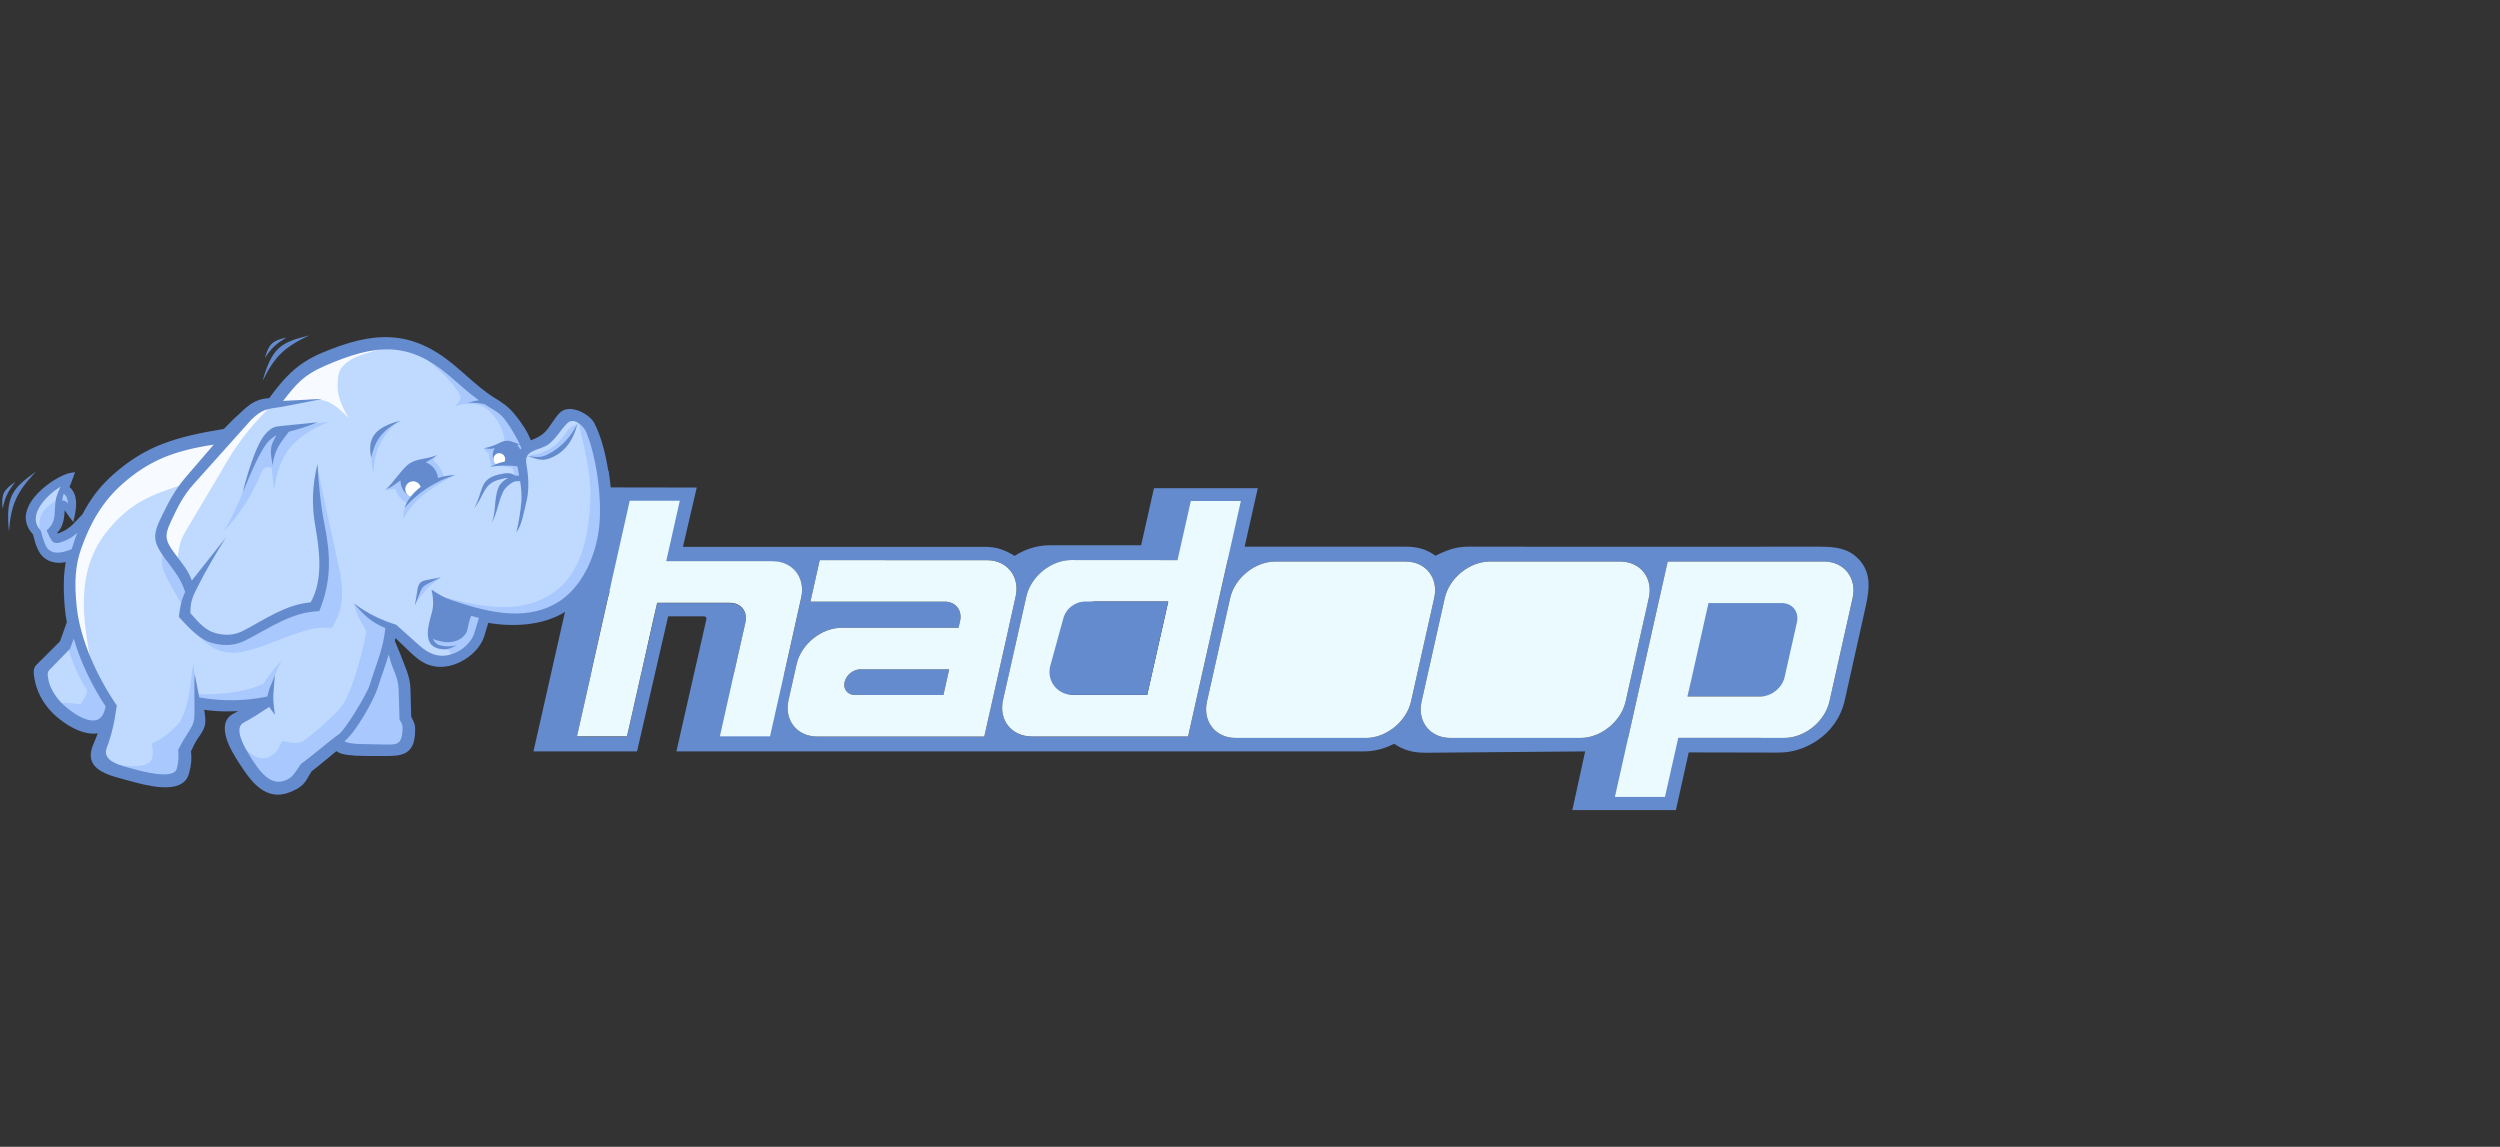 <svg xmlns="http://www.w3.org/2000/svg" width="218" height="100" viewBox="0 0 218 100">
    <rect x="0" y="0" width="218" height="100" fill="#333333" stroke="none"/>
    <g fill="none" fill-rule="evenodd">
        <g>
            <g>
                <path fill="#648BCE" fill-rule="nonzero" d="M137.1 41.64h9.038l1.12-5.03 7.82.016c1.26 0 2.375-.386 3.365-1.048 1.196-.798 2.088-2.02 2.424-3.53l1.708-7.655c.325-1.457.748-3.102-.31-4.417-.973-1.21-2.263-1.305-3.68-1.305-10.204.01-20.408 0-30.612 0-1.03 0-1.893.33-2.793.788-.845-.6-1.607-.788-2.642-.788h-14.006l1.147-5.1h-9.052l-1.12 4.975h-7.96c-1.1 0-2.156.34-3.078.926-.894-.55-1.583-.788-2.642-.788H59.553l1.203-5.17-9.037-.014-5.2 23.02 9.03.003 2.716-11.782h3.055c.364 0 .292.205.23.475l-2.57 11.307h59.858c.95.01 1.887-.22 2.725-.668.9.595 1.697.792 2.798.783l13.864-.115-1.116 5.114-.009.003zM98.005 24.76h-2.664c-.467 0-.593.21-.686.624l-1 4.434c-.095.425.123.494.5.494h2.593l1.26-5.553-.003.001zm15.284.107h2.846c.548 0 .518.284.42.722l-.978 4.343c-.114.506-.433.497-.872.497h-2.896c-.425 0-.43-.248-.354-.588l.974-4.343c.12-.536.334-.632.86-.632v.001zm18.735 0h2.846c.548 0 .518.284.42.722l-.978 4.343c-.114.506-.432.497-.872.497h-2.896c-.425 0-.43-.248-.354-.588l.974-4.343c.12-.536.334-.632.86-.632v.001zm16.707 5.604h2.664c.467 0 .593-.21.686-.624l1-4.434c.095-.425-.122-.494-.5-.494H150l-1.26 5.553-.009-.001z" transform="translate(-41 -1191) translate(41 1220)"/>
                <g fill="#1F1917" fill-rule="nonzero">
                    <path d="M61.205.966h11.352c1.772 0 2.9 1.432 2.507 3.182l-2.022 9.02c-.392 1.75-2.163 3.182-3.934 3.182H57.756c-1.77 0-2.9-1.432-2.507-3.182l2.022-9.02c.393-1.75 2.163-3.182 3.934-3.182zm2.058 3.62h5.612c.938 0 1.535.758 1.327 1.683l-1.07 4.774c-.208.926-1.145 1.683-2.082 1.683h-5.613c-.937 0-1.535-.758-1.327-1.683l1.07-4.774c.208-.926 1.144-1.683 2.082-1.683h.001zM79.918.966H91.27c1.772 0 2.9 1.432 2.507 3.182l-2.022 9.02c-.392 1.75-2.163 3.182-3.934 3.182H76.469c-1.77 0-2.9-1.432-2.507-3.182l2.022-9.02c.393-1.75 2.163-3.182 3.934-3.182zm2.058 3.62h5.613c.938 0 1.535.758 1.327 1.683l-1.07 4.774c-.208.926-1.145 1.683-2.082 1.683h-5.613c-.937 0-1.535-.758-1.327-1.683l1.07-4.774c.208-.926 1.144-1.683 2.082-1.683zM95.42.966h13.624c1.772 0 2.9 1.432 2.507 3.182l-2.022 9.02c-.392 1.75-2.164 3.182-3.934 3.182l-13.624-.006L95.421.969 95.42.966zm3.562 3.62h6.38c.938 0 1.534.758 1.327 1.683l-1.07 4.774c-.208.925-1.145 1.683-2.082 1.683H97.15l1.83-8.14h.002zm-45.38 11.64H39.978c-1.772 0-2.9-1.432-2.507-3.182l2.022-9.018c.392-1.75 2.164-3.183 3.934-3.182L57.051.85l-3.45 15.375.001.001zm-3.562-3.62h-6.38c-.938 0-1.534-.758-1.327-1.683l1.07-4.774c.208-.925 1.145-1.683 2.082-1.683h6.387l-1.83 8.14h-.002zM6.945.966h10.413c1.77 0 2.9 1.432 2.507 3.182l-1.48 6.593H14l1.003-4.47c.207-.926-.4-1.683-1.327-1.683H7.224c-.937 0-.097.758-.304 1.683l-1 4.4H1.534l1.465-6.533C3.391 2.388 5.161.956 6.933.956" transform="translate(-41 -1191) translate(41 1220) translate(50 19)"/>
                    <path d="M.31 16.226L3.304 2.926 7.678 2.926 4.68 16.226M35.827 16.226H21.265c-1.77 0-2.9-1.432-2.507-3.182l.587-2.617h.003l.113-.503c.392-1.75 2.163-3.182 3.934-3.182l10.19.005.15-.668c.16-.872-.397-1.58-1.272-1.614H20.667l.812-3.62 14.638.004c1.735.034 2.832 1.452 2.444 3.18l-.275 1.228h.002l-.334 1.5h.003l-1.718 7.656h-.003l-.408 1.82-.001-.007zm-11.32-3.62h7.758l.504-2.242h-7.625l-.113-.006c-.658.029-1.22.484-1.386 1.122-.136.6.25 1.1.863 1.122l-.001.005v-.001z" transform="translate(-41 -1191) translate(41 1220) translate(50 19)"/>
                </g>
                <g>
                    <path fill="#EAFAFF" fill-rule="nonzero" d="M61.205 5.966h11.352c1.772 0 2.9 1.432 2.507 3.182l-2.022 9.02c-.392 1.75-2.163 3.182-3.934 3.182H57.756c-1.77 0-2.9-1.432-2.507-3.182l2.022-9.02c.393-1.75 2.163-3.182 3.934-3.182zm2.058 3.62h5.612c.938 0 1.535.758 1.327 1.683l-1.07 4.774c-.208.926-1.145 1.683-2.082 1.683h-5.613c-.937 0-1.535-.758-1.327-1.683l1.07-4.774c.208-.926 1.144-1.683 2.082-1.683h.001zM79.918 5.966H91.27c1.772 0 2.9 1.432 2.507 3.182l-2.022 9.02c-.392 1.75-2.163 3.182-3.934 3.182H76.469c-1.77 0-2.9-1.432-2.507-3.182l2.022-9.02c.393-1.75 2.163-3.182 3.934-3.182zm2.058 3.62h5.613c.938 0 1.535.758 1.327 1.683l-1.07 4.774c-.208.926-1.145 1.683-2.082 1.683h-5.613c-.937 0-1.535-.758-1.327-1.683l1.07-4.774c.208-.926 1.144-1.683 2.082-1.683z" transform="translate(-41 -1191) translate(41 1220) translate(50 14)"/>
                    <path fill="#648BCE" d="M98.731 9.454l-1.581 8.275h7.503c.47 0 .875-.327.976-.785l1.38-6.265c.118-.54-.222-1.073-.762-1.191-.07-.016-.142-.024-.213-.024l-7.303-.01z" transform="translate(-41 -1191) translate(41 1220) translate(50 14)"/>
                    <path fill="#EAFAFF" fill-rule="nonzero" d="M95.422 5.963l-3.45 15.376-1.153 5.155h4.365l1.16-5.155 9.254.007c1.77.001 3.538-1.43 3.93-3.18l2.02-9.015c.392-1.75-.737-3.188-2.508-3.188H95.422zm3.556 3.624h6.386c.938 0 1.533.76 1.325 1.686l-1.07 4.77c-.208.925-1.144 1.686-2.08 1.686h-6.386l1.827-8.143-.002.001zM58.204.688L53.6 21.218H39.974c-1.771 0-2.9-1.43-2.508-3.18l2.03-9.023c.392-1.75 2.16-3.181 3.93-3.18l9.254.007L53.84.688h4.364zM45.482 9.454c-.987.043-1.83.724-2.08 1.68l-1.07 4.778c-.208.926.387 1.68 1.325 1.68h6.38l1.834-8.135h-6.386zM53.84.687v.001h-.001l.001-.001zm-48.933 0L3.14 8.557h.022l-.075.3-.075.274-1.467 6.53h.015L.31 21.208h4.365l1.25-5.547h.007l.988-4.408c.002-.007-.001-.015 0-.022l.382-1.664h6.37c.937 0 1.54.76 1.333 1.686l-1.003 4.467-1.228 5.488h4.372l1.235-5.488h.007l1.475-6.6c.392-1.75-.737-3.188-2.508-3.188h-9.26L9.278.666H4.906l.001.021zM35.827 21.226H21.265c-1.77 0-2.9-1.432-2.507-3.182l.587-2.617h.003l.113-.503c.392-1.75 2.163-3.182 3.934-3.182l10.19.005.15-.668c.16-.872-.397-1.58-1.272-1.614H20.667l.812-3.62 14.638.004c1.735.034 2.832 1.452 2.444 3.18l-.275 1.228h.002l-.334 1.5h.003l-1.718 7.656h-.003l-.408 1.82-.001-.007zm-11.32-3.62h7.758l.504-2.242h-7.625l-.113-.006c-.658.029-1.22.484-1.386 1.122-.136.6.25 1.1.863 1.122l-.001.005v-.001z" transform="translate(-41 -1191) translate(41 1220) translate(50 14)"/>
                </g>
                <path fill="#FFC" fill-rule="nonzero" d="M37.642 16.635c-.134-.277-.014-.6.267-.743.281-.132.616-.015.754.263.012.026.023.053.031.08-.272.197-.515.432-.721.697-.144-.053-.262-.16-.33-.298m6.277-2.4c.022-.23.22-.4.453-.376.111.01.214.064.285.15.072.085.106.196.096.307-.005.048-.017.094-.038.137-.213.036-.425.097-.644.177-.092-.093-.164-.262-.152-.394" transform="translate(-41 -1191) translate(41 1220)"/>
                <g fill-rule="nonzero">
                    <path fill="#BFD9FF" d="M19.78 9.064L16.248 9.641 13.026 11.063 10.289 12.796 7.685 15.996 6.215 17.566 4.792 18.094 4.416 17.168 5.074 16.212 5.222 14.864 5.662 14.882 6.144 15.324 6.014 13.951 5.48 13.591 5.497 13.068 4.232 13.788 3.087 15.148 2.847 16.363 3.347 17.336 3.804 18.989 4.734 19.432 5.711 19.384 6.637 18.842 6.019 21.997 6.637 25.497 5.957 27.117 3.729 29.534 4.125 30.978 5.181 32.651 7.181 34.051 8.237 34.197 9.411 34.237 8.679 37.263 11.372 38.373 14.727 38.818 15.875 38.063 15.963 36.019 17.243 33.886 17.331 32.198 20.431 32.42 23.301 32.154 20.431 33.887 20.917 35.977 22.717 38.821 24.483 39.576 25.896 38.998 26.47 37.843 29.428 35.577 30.002 36.067 34.637 36.245 35.564 35.49 35.652 34.156 35.342 33.579 35.122 29.979 33.577 26.879 33.842 25.501 34.769 25.991 37.373 28.435 38.653 28.525 40.065 27.947 41.478 26.881 42.184 24.571 46.334 24.837 48.85 23.86 50.88 21.95 52.337 19.195 52.69 15.951 52.38 12.174 51.586 8.797 50.791 7.731 49.688 7.375 47.746 9.508 45.98 10.13 44.435 7.553 42.89 6.131 42.05 5.598 38.695 2.798 36.002 1.332 33.309 1.11 30.175 1.643 27.438 2.665 25.54 4.22 24.04 6.042 22.495 6.487 19.802 9.064" transform="translate(-41 -1191) translate(41 1220)"/>
                    <g fill="#F7FAFF">
                        <path d="M3.537 16.084c-3.025 3.552-2.353 7.86-1.514 12.08L.68 24.75l-.495-3.13.14-3.2 1.27-3.058 1.907-2.845 2.967-2.49 3.25-1.35 3.815-.498-3.533 4.054c-2.836.926-4.51 1.55-6.47 3.85" transform="translate(-41 -1191) translate(41 1220) translate(6 1)"/>
                        <path d="M17.777 5.263c-2.103 2.065-3.25 3.623-4.6 6.04l-3.037 5.102c-.51.863-.557 1.587-.71 2.583L7.946 17.21l.707-2.133 2.402-4.338 5.087-5.05 1.625-.427M28.152.142c-1.684.636-4.48.845-4.675 2.79-.138 1.382.104 2.077.93 3.54-2.044-2.13-2.55-1.8-6.5-1.138l1.695-2.418 2.967-1.85 3.815-.853 1.766-.07" transform="translate(-41 -1191) translate(41 1220) translate(6 1)"/>
                    </g>
                    <g fill="#A8C8FE">
                        <path d="M35.8 26.465c.56.348.55.6.455.84l1.327-.534.86-1.162.638-1.656-.815-.617-3.564.458-.265.725.076 1.03.342.61.53.267.417.038m-.332-6.135c-1.786.52-1.773.662-2.3 2.446.696-1.125 1.212-1.692 2.3-2.446m11.877-13.35c-.317.148-.627.22-.825.51-.427.63-.794 1.16-1.5 1.6-.356.223-.724.367-1.1.485-.313.098-.5.01-.768.203l.474.083h1.046l1.29-.8.758-.802.627-1.28m-28.455 4c-.703 1.936-1.317 3.595-2.38 5.348 1.364-1.48 2.19-2.737 2.972-4.4.304-.65.36-1.412 1.206-1.13.038.65.174 1.297.212 1.946.457-3.296 1.745-4.674 4.74-5.953l-2.54.305-2.39.534-1.175 1.717-.645 1.64m5.8-.076l1.98 9.103c.262 2.02.29 2.99-.718 4.732-1.103-.072-1.788.053-2.855.405-4.248 1.402-6.684 3.463-9.546-.7l2.74 1.3 1.954-.387 3.45-2.022 2.69-.535.872-3.663-.645-4.847-.076-2.3.152-1.107m7.317 18.93c-.357 2.485.822 3.82.334 4.508-.138.194-.325.533-.534.626-.747.332-1.773-.062-1.846.132h-2.464l-.986-.42 1.516-1.794 1.478-3.244.948-3.282h.493l1.06 3.473" transform="translate(-41 -1191) translate(41 1220) translate(3 1)"/>
                        <path d="M27.877 22.598c.2 1.128.548 1.397 1.075 2.49-.35 1.782-.915 3.9-1.593 5.474-.226.581-.575 1.107-1.022 1.541-.852.866-1.713 1.62-2.68 2.37-.696.54-1.18.27-2.04.147-.365.666-.466 1.036-1.137 1.374-1.033.52-1.957-.6-2.768-1.26l1.755 2.76 1.213 1.145 1.024.153 1.364-.84.72-1.374 1.516-1.145 1.858-1.603 1.175-1.68 1.06-1.984 1.365-4.12.114-1.565-1.706-.763-1.298-1.12m-13.6 7.95c1.913 0 3.934-.107 5.687-.916.474-.716 1.007-1.393 1.592-2.022-.552 1.05-.725 1.643-.872 2.824l-.57.84-4.322.114-1.403-.153-.152-.153.038-.534m-.265-1.336l-.15-1.355c-.327 1.98-.248 3.31-1.154 5.083-.677.79-1.51 1.507-2.463 1.89.08.486.105.8.058 1.147-.168 1.283-2.718.716-3.766.665l5.048 1.308 1.137-.458.38-2.213 1.06-1.984.2-1.22-.34-2.862M11.167 18.03c-.053.963-.115 1.365.307 2.215.536 1.08 1.195 2.097 1.778 3.166l.2-2.137-2.274-3.244m-7.782 7.276l-.492 1.055c.452 1.532.853 2.502 1.713 3.84-.101.45-.31.869-.607 1.221-.727-.11-1.461-.159-2.196-.148l2.54 1.985 1.25-.23 1.25-1.26-1.782-2.786-1.68-3.677M47.36 6.473c.516 2.335 1.18 4.5 1.12 6.882-.076 2.934-.644 6.64-3.345 8.41-3.025 1.982-6.576 1.044-9.894.195l4.057 1.68 3.79.19 2.578-.763 2-1.68 1.516-3.205.57-3.702-.455-3.626-.834-3.587-1.11-.795m-45.14 6.96c-1.373.9-1.912 1.295-1.762 2.962l.4 1.498.582.396.72.24 1.3-.3.667-2.084-1.848.913h-.428l-.48-.74.582-.86.308-1.636.393.12.48.38-.07-.86-.325-.55-.325-.276-.206.81M33.009.305c1.22 1.14 2.715 2.13 3.69 3.522.377.54.796.815-.006 1.576.848-.244 1.163-.217 1.842-.135 1.235.15 2.393 1.918 2.467 3.184-.015.118-.343.387-1.298.653-.02.037-.54-.072-.526-.036.1.273.232.315.434.443.044.304.072.773.278 1.106.6-.01 1.188.055 1.777.172.198.33.168.66.152.992l.682-.114-.19-1.565.607-1.03-.872-1.985-1.668-1.603-.16-.008-1.876-1.16-3.06-2.52L33.01.304m2.053 9.403c-.064.113-.16.294-.286.42.508.483.758.807.94 1.49l-1.72.86-1.457 1.406c-.64-.346-.798-.612-1.108-1.273-.36.096-.7.19-1 .08.19.001.305-.046.493-.163l.927-.97 1.637-1.248 1.072-.352c.136-.056.366-.193.502-.25" transform="translate(-41 -1191) translate(41 1220) translate(3 1)"/>
                        <path d="M36.666 11.422c-1.826 1-3.574 1.985-4.508 3.864 0-2.385 2.38-3.435 4.508-3.864m-4.87-4.692c-1.356.93-2.314 2.808-2.194 4.638-.442-1.585-.285-3.082 1.07-4.176l.687-.336.437-.126" transform="translate(-41 -1191) translate(41 1220) translate(3 1)"/>
                    </g>
                    <path fill="#648BCE" d="M53.04 12.05c-.246-1.56-.653-3.075-1.22-4.165-.07-.133-.173-.268-.303-.397-.322-.309-.706-.545-1.127-.692-.455-.158-.935-.2-1.317.01-.1.053-.193.122-.273.203-.247.252-.455.558-.664.864-.232.34-.465.684-.744.924-.323.278-.728.447-1.1.602-.16-.392-.354-.77-.578-1.13-.267-.421-.563-.824-.885-1.204-.239-.289-.51-.549-.808-.776-.282-.217-.57-.4-.907-.6-.9-.568-1.67-1.246-2.452-1.937l-1.066-.923C37.732 1.282 35.993.531 34.133.414c-1.847-.117-3.797.394-6.1 1.37-1.1.47-1.937 1.027-2.656 1.696-.687.64-1.27 1.376-1.9 2.236-.373.027-.703.082-1.04.218-.372.15-.746.392-1.194.8l-.916.853-.807.817c-2.096.34-3.804.713-5.334 1.3-1.564.6-2.943 1.45-4.36 2.713-.558.496-1.066 1.045-1.518 1.64-.43.568-.8 1.165-1.123 1.795l-.874.913c-.3.272-.62.5-.977.64l-.303.125c-.01-.006-.016-.037-.03-.095.514-.494.595-1.22.642-1.94.062.074.12.166.182.26l.22.32.35.443.122-.553c.103-.463.18-1.08.06-1.614-.077-.347-.237-.656-.516-.875l.077-.198.254-.675.15-.433-.45.078c-.6.105-1.885.816-2.8 1.763-.336.352-.626.74-.815 1.148-.197.424-.286.868-.2 1.312.067.388.26.77.6 1.13l.186.687c.067.22.15.434.247.641.264.552.684.9 1.17 1.046.4.126.823.133 1.247.04-.086.509-.138 1.022-.155 1.538-.027.72-.001 1.516.078 2.44l.077.668.1.6-.6 1.668-1.574 1.57-.184.18c-.513.497-.615.596-.47 1.47.093.56.275 1.101.538 1.604.27.513.615.982 1.024 1.392.542.546 1.43 1.225 2.36 1.58.53.203 1.08.302 1.592.22l-.08.24-.27.67c-.63 1.4.017 2.118 1.024 2.58.503.23 1.1.387 1.657.533l.37.1c.658.18 1.796.508 2.835.574 1.134.072 2.157-.164 2.43-1.188.108-.406.17-.717.197-1.022.022-.307.016-.616-.018-.922.323-.72.46-.924.697-1.272l.12-.177c.253-.378.372-.646.415-.95.042-.292.006-.582-.046-1.026L17.8 32.9c.653.085 1.31.13 1.969.136l1-.025-.38.197c-.876.453-.912 1.312-.638 2.195.247.797.756 1.6 1.075 2.104.67 1.04 1.3 1.92 2.087 2.4.813.502 1.743.56 2.942-.093.6-.333.803-.672 1.062-1.13l.264-.44c.252-.168.88-.7 1.496-1.202l.656-.542c.163.12.36.204.597.26.3.074.676.108 1.117.14.33.024 1.405.023 2.1.023l.5.001c.717.004 1.296-.034 1.733-.283.466-.266.743-.737.803-1.582.026-.375.03-.607-.02-.843-.048-.22-.143-.422-.305-.716l-.06-2.258c-.006-.402-.058-.802-.154-1.193-.103-.386-.236-.764-.396-1.13l-.308-.798-.213.078.213-.078-.505-1.228.04-.264 1 .96c.45.436.86.832 1.343 1.12.537.325 1.162.476 1.788.434.76-.036 1.575-.36 2.246-.857.65-.482 1.17-1.132 1.386-1.85l.34-1.122c1.096.19 2.213.232 3.32.124 1.068-.113 2.1-.387 3-.864 1.308-.702 2.288-1.737 2.993-2.965.788-1.373 1.23-3 1.396-4.656.134-1.335.06-3.15-.215-4.9l-.032-.003zM39.212 23.27c-.615-.208-1.043-.512-1.583-.855.147.667.214 1.373.018 2.04-.3 1.057-.813 2.787.613 3.106.543.12.8.104 1.555-.294-.444.119-.91.128-1.359.027-.386-.07-.6-.318-.7-.6.135.098.355.15.73.242 1.057.257 2.064-.256 2.26-.993.115-.43.095-.658.34-1.245l.677.187-.393 1.3c-.34 1.115-1.663 2.015-2.832 1.994-1.08-.02-1.765-.7-2.5-1.368l-1.498-1.337c-1.344-.427-2.422-.926-3.67-1.856.888 1.05 1.5 1.632 2.73 2.155-.18 1.85-.82 3.198-1.363 4.968-.247.8-2.2 4.007-2.73 4.32-.384.223-2.792 2.264-3.244 2.533-.337.45-.633 1.074-1.14 1.344-1.545.823-2.538-.752-3.37-2.082-.378-.606-1.43-2.35-.513-2.84.866-.462 1.352-.792 2.236-1.376.13.238.353.47.498.707l-.096-.78c-.054-.441-.06-.887-.02-1.33l.108-1.38c-.133.467-.4.935-.532 1.4l-.122.478c-1.956.408-3.971.434-5.937.077l-.4-2.063c-.04.62-.014 2.33-.017 3.287-.002.742-.033.996-.414 1.627-.356.6-.506.725-1.005 1.723.042.63.042 1.046-.124 1.644-.276.994-3.066.224-3.802.02-.906-.25-2.78-.62-2.308-1.837.414-1.07.677-2.2.88-3.696-1.66-2.408-3.204-5.707-3.5-8.63-.23-2.27-.092-3.667.396-5.055.773-2.2 1.855-4.104 3.6-5.637 2.34-2.068 4.53-2.898 7.956-3.424L16.1 12.724c-.9 1.066-1.434 2.142-2.005 3.308-.8 1.6-.772 2.223.274 3.636.9 1.218 1.388 1.766 1.78 2.958-.325.674-.443 1.244-.552 2.165 1.104 1.215 1.924 2.047 2.995 2.303 1.05.252 1.93.203 2.87-.28 2.088-1.075 4.02-2.463 6.377-2.52 1.1-2.697.98-4.95.457-7.56-.357-1.782-.5-3.47-.612-5.287-.442 1.87-.525 3.517-.197 5.38.395 2.246.703 4.728-.397 6.702-2.13.164-3.956 1.47-5.876 2.47-.772.403-1.575.442-2.43.206-.793-.22-1.328-.747-2.182-1.74-.014-.996.2-1.455.664-2.357.73-1.448 1.535-2.796 2.42-4.22l-2.96 3.736c-.326-.934-.8-1.408-1.563-2.46-.753-1.027-.832-1.477-.27-2.666.562-1.189 1.047-2.244 2-3.292l5.013-5.6c1-.968 1.4-.935 2.703-1.135l3.553-.692-3.474.18c1.12-1.44 1.77-2.243 3.6-3.04 4.48-1.958 7.326-2.17 10.845.807.912.772 1.7 1.52 2.633 2.187-.346.027-.685.108-1.006.24.465-.1 1.002-.001 1.485.088.137.09.276.176.417.26.653.387 1.024.6 1.465 1.22.459.64.86 1.318 1.198 2.029-.225-.08-.413-.15-.58-.2-.38-.175-.822-.148-1.178.073l-.027.013c-.36.177-.92.38-1.295.44.2.066.613.1.813.012.027-.01.054-.02.082-.025-.092.158-.15.335-.167.517-.023.241.023.484.134.7l.001.002c.031.076.076.147.132.207-.177.067-.353.138-.526.215.835-.128 1.588-.15 2.402-.042l.158.8-.303.024-.024.002c-.386-.3-.815-.258-1.402-.123-1.785.4-1.365 1.417-2.186 2.936.852-1.05.8-2.146 2.178-2.477.324-.077.544-.174.763-.14-.394.2-.735.53-.87.915-.38 1.084-.145 1.997-.563 3 .52-.905.55-1.788 1.014-2.74.167-.342.785-.9 1.164-.897l.312-.007c.092.602.147 1.2.112 1.696-.078.93-.225 1.854-.438 2.763.47-.608.684-1.896.9-2.803.215-.944.16-2.077-.027-3.1-.258-1.392 1.166-1.165 1.992-1.82.608-.482 1.026-1.252 1.583-1.798.557-.546 1.423.254 1.64.782.951 2.325 1.381 5.935 1.131 8.25-.28 2.596-1.525 5.43-3.8 6.708-2.9 1.63-6.32.634-9.2-.343l-.038-.02zm-4.12 11.53c-.095 1.07-.45 1.142-1.384 1.126l-2.544-.052c-.606-.053-.946-.107-1.132-.246.952-.704 2.57-3.6 2.886-4.6.334-1.057.7-1.98.97-2.956.125.408.223.813.405 1.246.303.725.452 1.172.474 1.95l.07 2.46c.26.46.302.558.255 1.082v-.01zm-28.66-8.115c.605 2.106 1.635 4.175 2.777 5.915v.03c-.072.3-.155.6-.328.824-.816 1.1-2.893-.514-3.494-1.132-.657-.676-1.097-1.475-1.2-2.225-.076-.547-.002-.56.377-.947l1.533-1.563.336-.902h-.001zM5.277 13.442c-.155.335-.265.6-.34.85-.326 1.132.147 2.142-.874 2.962.48.974.458 1.363 1.573.913.407-.167.78-.406 1.102-.705-.153.4-.295.807-.423 1.217l-.063.208c-.798.34-1.848.558-2.25-.287-.195-.4-.305-.812-.447-1.33-1.314-1.37.65-3.18 1.72-3.83l.002.002zm.646 1.452c-.162-.164-.292-.274-.502-.25.018-.138.04-.272.074-.397.017-.064.035-.128.054-.191.272.16.344.45.374.84v-.002zm39.403-5.12l.146.32c-.039.029-.076.06-.112.093-.065-.152-.158-.29-.275-.406l.242-.007h-.001zM.778 17.335c.2-2.383.67-3.412 2.352-5.206-2.1 1.497-2.637 2.177-2.352 5.206zm-.556-1.957c.232-1.073.45-1.478 1.106-2.358-1.066.75-1.205 1.057-1.106 2.358M24.977.424c-1.264.307-1.505.542-1.884 1.8.605-.913.953-1.2 1.884-1.8m1.993-.18c-2.507.62-3.244 1.058-4.077 3.984 1.06-2.142 1.86-2.93 4.077-3.984m5.4 10.663c.267-1.192.742-2.34 2.58-3.23-2.437.614-2.894 1.645-2.58 3.23m15.507.082c1.443-.518 2.14-1.686 2.484-3.06-.565 1.152-1.437 2.115-2.62 2.705-.635.317-1.04.206-1.75.138.722.2 1.18.47 1.887.217m-9.832 1.168c-.184-.39-.515-.692-.92-.84.354-.2.702-.4.973-.638-.795.37-1.72.28-2.402.743-.6.408-1.43 1.703-2.04 2.25.442-.173.868-.472 1.26-.786.004.6.343 1.166.88 1.447-.226.298-.406.628-.533.979 1.162-1.386 2.847-2.433 4.43-2.88-.51.002-1.017.088-1.5.254-.02-.183-.07-.362-.149-.529m-1.672 10.476l-.2 1.164.508-1.266c.186-.4.3-.45.686-.665l1.07-.518-1.093.204c-.77.13-.86.317-.98 1.08m-13.15-13.86c-.894.9-1.76 3.94-2.04 5.16.437-1.014 1.53-3.85 2.368-4.572.232-.2.393-.322.567-.4-.6 1.013-.556 1.265-.346 2.623.18-1.38.653-1.913 1.43-2.943.853-.215 1.65-.473 2.526-.817l-2.96.3c-.83.08-.962.066-1.55.65" transform="translate(-41 -1191) translate(41 1220)"/>
                    <path fill="#FFF" d="M35.405 13.955c-.162-.344-.017-.756.324-.92.18-.086.4-.09.574-.007.184.082.322.24.38.432-.326.244-.625.53-.876.863-.176-.068-.32-.2-.402-.369m7.63-2.97c.027-.284.268-.494.55-.466.283.03.49.282.463.565-.006.06-.022.116-.046.17-.258.045-.517.12-.783.22-.11-.115-.2-.324-.184-.488" transform="translate(-41 -1191) translate(41 1220)"/>
                </g>
                <path fill="#648BCE" d="M101.872 23.454l-1.835 8.138h-6.523c-1.105 0-2-.895-2-2 0-.179.024-.357.071-.53l1.137-4.138c.238-.868 1.028-1.47 1.928-1.47h7.222z" transform="translate(-41 -1191) translate(41 1220)"/>
            </g>
        </g>
    </g>
</svg>

